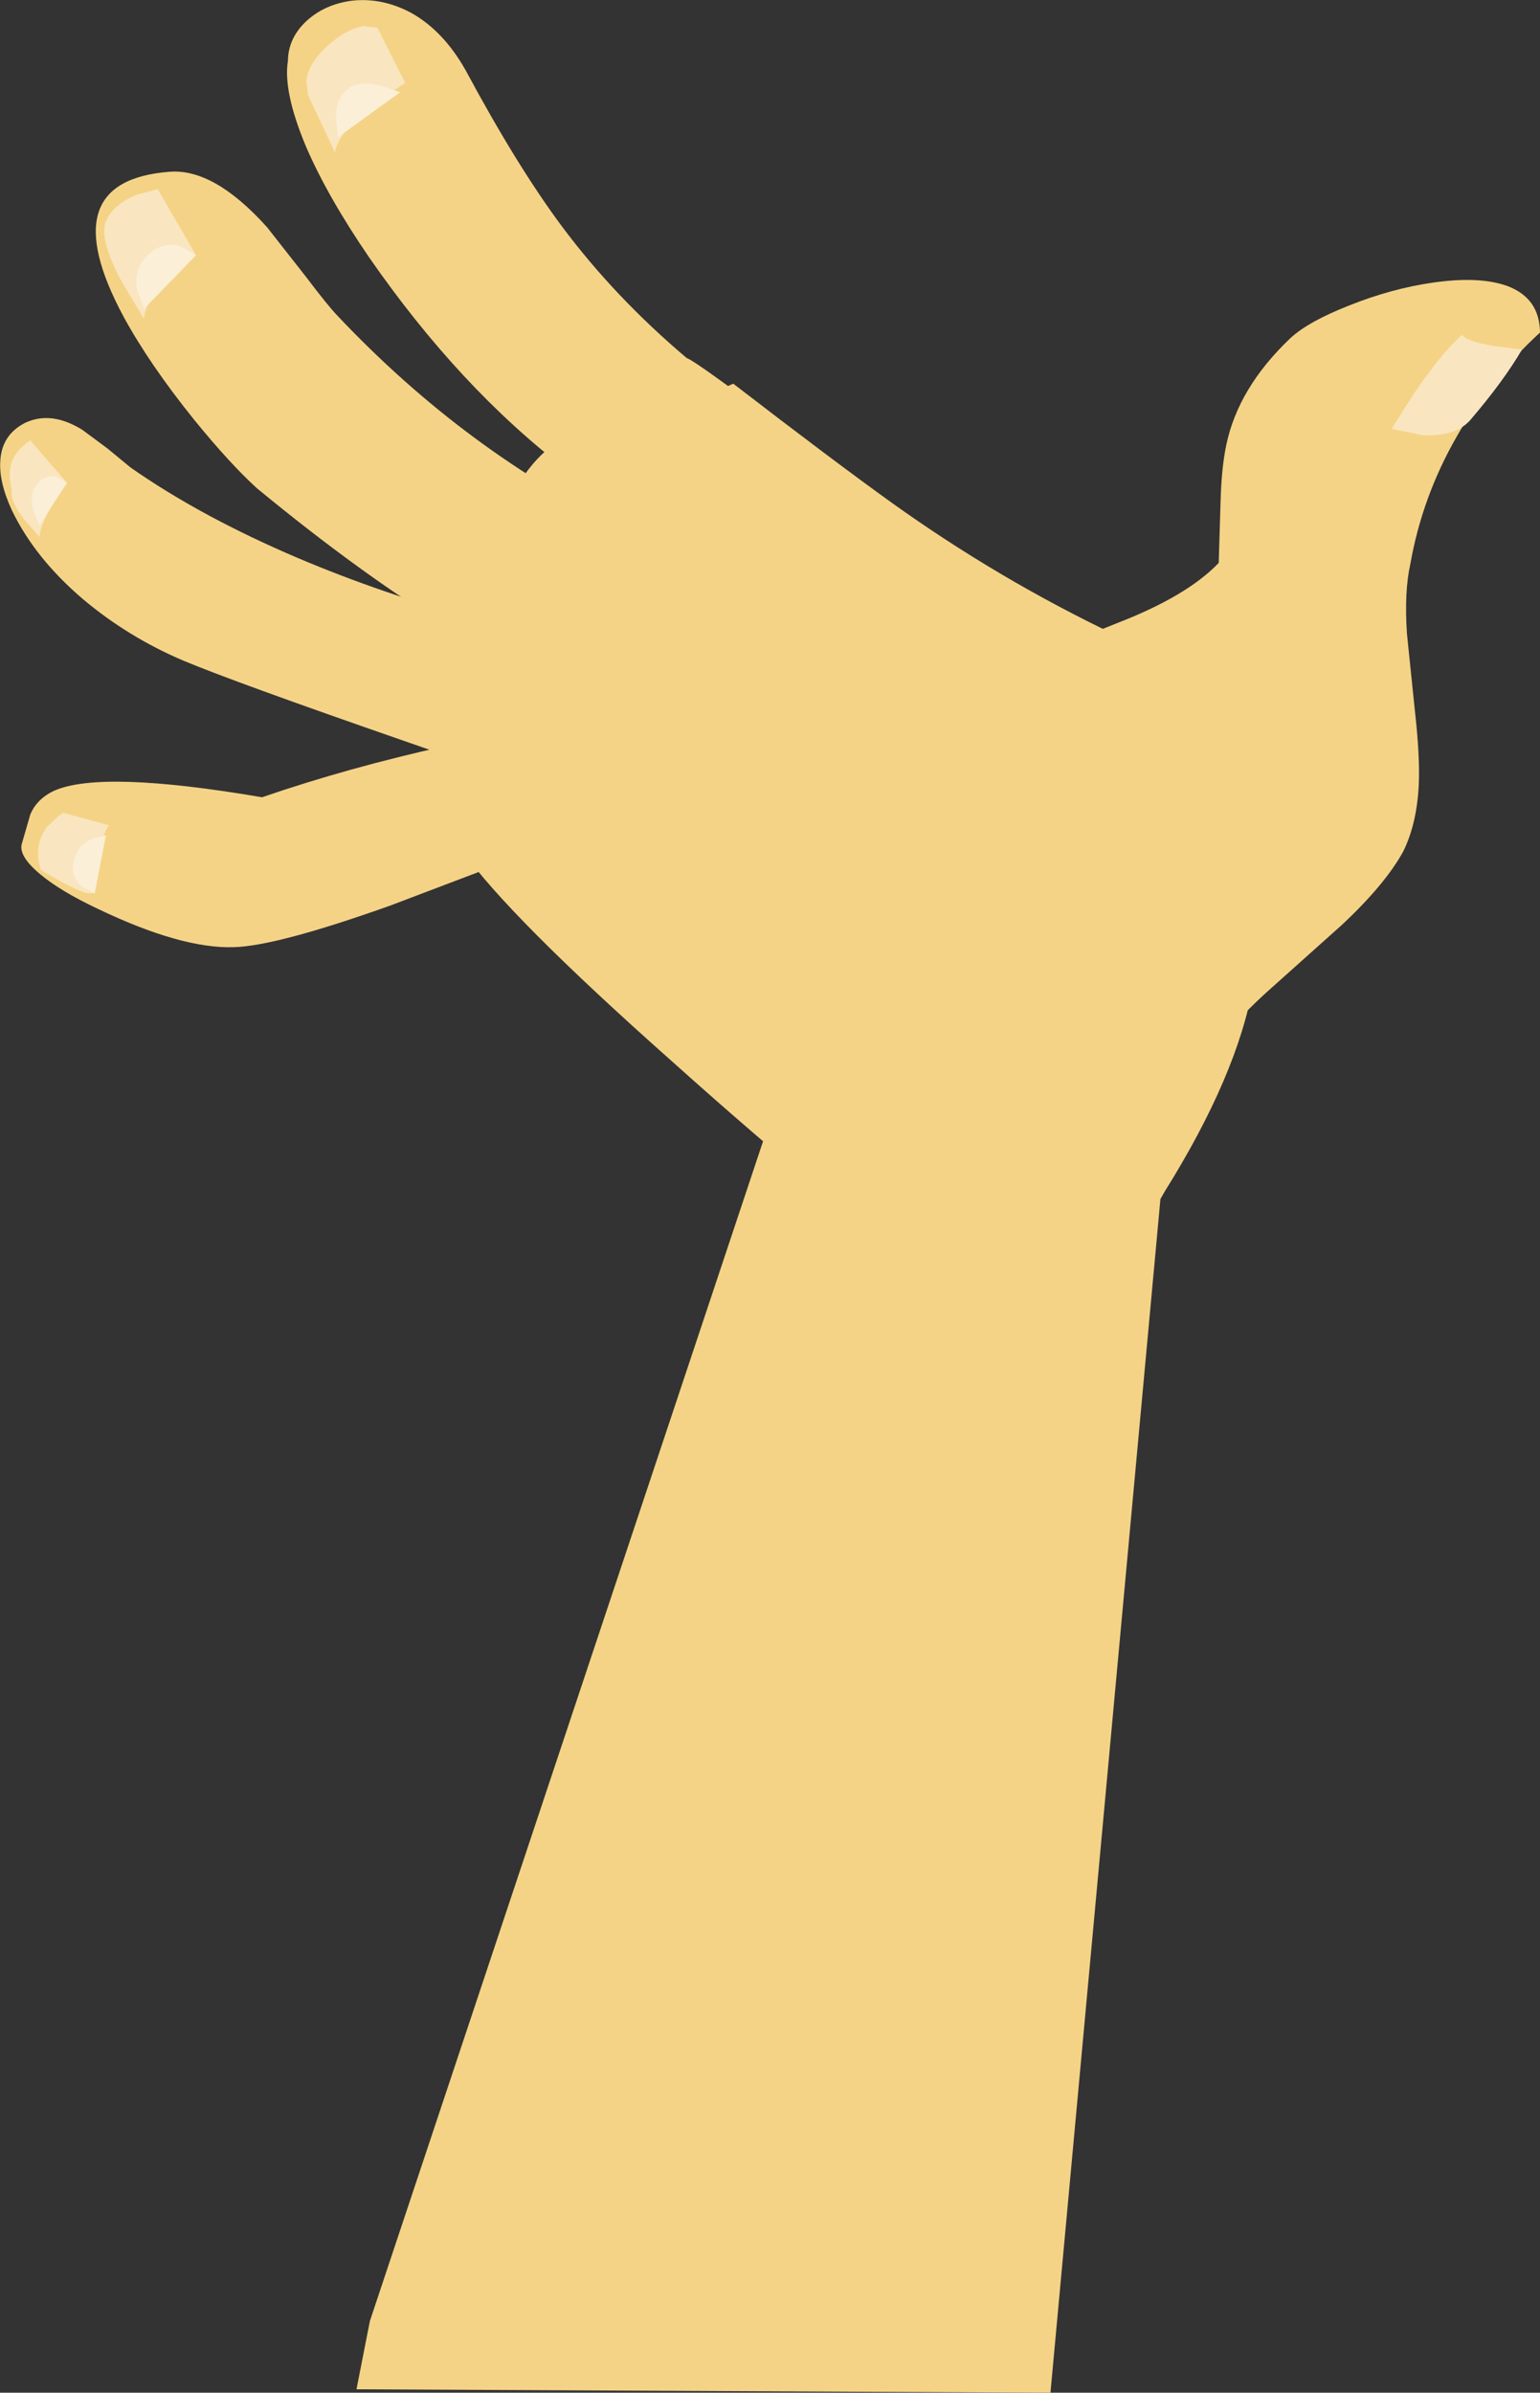 <?xml version="1.0" encoding="UTF-8" standalone="no"?>
<svg xmlns:xlink="http://www.w3.org/1999/xlink" height="383.85px" width="247.1px" xmlns="http://www.w3.org/2000/svg">
  <rect width="100%" height="100%" fill="#333333" stroke="none"/>
  <g transform="matrix(1.0, 0.0, 0.0, 1.0, -3.65, 448.95)">
    <path d="M60.85 -65.65 L63.0 -76.6 129.05 -274.75 189.85 -256.65 172.2 -65.1 60.85 -65.65" fill="#f5d386" fill-rule="evenodd" stroke="none"/>
    <path d="M160.75 -327.55 Q161.6 -336.25 166.25 -340.55 169.45 -343.2 174.1 -345.45 L182.8 -348.95 Q194.1 -353.3 199.2 -358.65 L199.5 -368.6 Q199.65 -373.95 200.4 -377.5 202.3 -386.75 210.75 -394.75 213.65 -397.4 220.15 -399.95 226.9 -402.65 233.5 -403.6 241.05 -404.7 245.55 -403.05 250.7 -401.1 250.75 -395.6 242.6 -388.1 237.35 -378.85 231.85 -369.25 229.95 -358.5 228.95 -354.05 229.4 -347.3 L230.65 -335.15 Q231.5 -327.65 231.3 -323.1 231.0 -316.8 228.8 -312.35 225.95 -307.15 219.1 -300.7 L206.75 -289.65 Q199.6 -283.1 196.5 -277.6 192.4 -270.45 193.2 -262.9 L179.3 -284.65 Q173.85 -286.9 169.15 -294.3 164.65 -301.3 162.3 -310.35 159.95 -319.65 160.75 -327.55" fill="#f5d386" fill-rule="evenodd" stroke="none"/>
    <path d="M239.55 -381.55 Q237.15 -378.85 231.85 -379.15 L226.95 -380.15 230.6 -385.9 Q234.9 -392.25 238.3 -395.3 238.6 -394.25 243.3 -393.45 L247.85 -392.85 Q244.9 -387.8 239.55 -381.55" fill="#f9e6c0" fill-rule="evenodd" stroke="none"/>
    <path d="M12.35 -322.1 Q19.9 -325.45 45.7 -321.05 59.5 -325.8 75.3 -329.3 L88.35 -331.85 Q97.35 -326.55 104.9 -320.85 120.0 -309.4 112.9 -307.05 111.65 -306.65 97.35 -308.35 L83.2 -310.1 66.2 -303.65 Q47.95 -297.15 41.1 -297.0 32.7 -296.75 19.35 -303.15 13.4 -305.95 10.1 -308.7 6.45 -311.75 7.2 -313.75 L8.5 -318.25 Q9.55 -320.8 12.35 -322.1" fill="#f5d386" fill-rule="evenodd" stroke="none"/>
    <path d="M21.15 -316.55 Q20.0 -315.3 19.35 -310.3 L18.85 -305.65 17.65 -305.65 Q15.4 -306.25 10.2 -309.4 8.95 -313.35 11.25 -316.35 L12.95 -317.95 13.8 -318.55 21.15 -316.55" fill="#f9e6c0" fill-rule="evenodd" stroke="none"/>
    <path d="M18.85 -305.65 L16.8 -306.75 Q14.9 -308.3 15.5 -310.8 16.05 -313.35 18.45 -314.4 L20.65 -314.95 18.85 -305.65" fill="#fbefd8" fill-rule="evenodd" stroke="none"/>
    <path d="M118.7 -332.5 L103.5 -315.55 Q90.7 -322.45 68.6 -330.05 40.95 -339.65 33.0 -343.0 24.2 -346.75 17.0 -352.8 9.25 -359.4 5.55 -367.1 3.45 -371.65 3.7 -375.05 3.95 -379.2 7.65 -381.1 11.85 -383.1 16.85 -380.0 L20.9 -377.0 24.6 -373.95 Q35.9 -366.05 51.4 -359.45 65.05 -353.65 80.55 -349.45 L90.5 -347.6 102.95 -344.9 Q118.15 -340.65 118.7 -332.5" fill="#f5d386" fill-rule="evenodd" stroke="none"/>
    <path d="M14.4 -371.5 L12.3 -368.35 Q10.1 -364.85 10.0 -362.8 L7.55 -365.6 Q5.2 -368.65 5.55 -370.3 4.95 -372.85 5.45 -374.55 6.05 -376.65 8.5 -378.3 L14.4 -371.5" fill="#f9e6c0" fill-rule="evenodd" stroke="none"/>
    <path d="M14.4 -371.5 L9.95 -364.65 9.0 -367.05 Q8.3 -369.75 9.7 -371.4 11.05 -373.0 12.85 -372.35 L14.4 -371.5" fill="#fbefd8" fill-rule="evenodd" stroke="none"/>
    <path d="M52.7 -404.6 Q56.3 -399.85 57.75 -398.35 78.5 -376.35 104.2 -363.95 109.3 -361.5 119.95 -357.2 126.5 -354.55 127.5 -353.2 L110.1 -333.35 Q94.3 -336.95 75.8 -348.2 61.65 -356.8 44.9 -370.6 40.6 -374.5 34.85 -381.55 27.6 -390.55 23.45 -398.2 11.75 -420.0 30.95 -421.4 38.05 -421.9 46.5 -412.5 L52.7 -404.6" fill="#f5d386" fill-rule="evenodd" stroke="none"/>
    <path d="M20.7 -413.55 Q21.9 -416.2 25.55 -417.7 L28.95 -418.6 35.1 -408.0 Q33.1 -406.55 31.0 -404.55 26.85 -400.55 26.75 -397.8 L23.0 -404.1 Q19.45 -410.9 20.7 -413.55" fill="#f9e6c0" fill-rule="evenodd" stroke="none"/>
    <path d="M26.75 -399.4 L25.65 -402.45 Q25.05 -405.9 27.45 -408.1 29.85 -410.35 32.7 -409.4 L35.1 -408.0 26.75 -399.4" fill="#fbefd8" fill-rule="evenodd" stroke="none"/>
    <path d="M60.2 -448.85 Q65.0 -449.35 69.6 -446.9 74.8 -444.0 78.35 -437.7 86.65 -422.25 93.8 -412.65 102.3 -401.25 113.85 -391.5 115.1 -391.15 129.65 -380.2 L97.1 -371.55 94.55 -373.6 Q77.4 -386.7 62.85 -407.7 56.15 -417.5 52.7 -425.55 49.05 -434.3 49.85 -439.2 49.9 -442.9 52.9 -445.65 55.85 -448.3 60.2 -448.85" fill="#f5d386" fill-rule="evenodd" stroke="none"/>
    <path d="M63.3 -432.0 Q57.9 -427.7 57.4 -424.5 L53.1 -433.65 52.8 -435.9 Q53.05 -438.7 56.15 -441.55 59.25 -444.35 62.05 -444.75 L64.2 -444.5 68.65 -435.65 63.3 -432.0" fill="#f9e6c0" fill-rule="evenodd" stroke="none"/>
    <path d="M57.55 -429.9 Q57.55 -433.1 59.3 -434.55 61.05 -436.05 64.6 -435.25 L67.85 -434.15 57.9 -426.95 57.55 -429.9" fill="#fbefd8" fill-rule="evenodd" stroke="none"/>
    <path d="M170.75 -339.45 Q157.85 -332.3 153.1 -334.85 L105.6 -340.35 102.3 -360.4 Q100.2 -369.2 96.45 -376.3 L121.3 -387.4 Q137.6 -374.85 146.8 -368.25 163.85 -356.05 182.6 -347.1 177.1 -343.0 170.75 -339.45" fill="#f5d386" fill-rule="evenodd" stroke="none"/>
    <path d="M94.0 -378.55 Q104.35 -383.9 144.45 -356.85 164.5 -343.3 182.5 -328.7 185.35 -328.0 189.05 -326.05 196.35 -322.15 200.55 -315.75 213.95 -295.25 190.5 -257.75 181.9 -241.75 158.15 -247.95 146.25 -251.05 136.15 -257.4 124.5 -267.0 111.4 -278.75 85.15 -302.05 77.85 -312.45 76.0 -315.1 75.95 -324.5 75.9 -334.05 77.85 -344.9 80.0 -357.05 83.8 -365.55 88.2 -375.5 94.0 -378.55" fill="#f5d386" fill-rule="evenodd" stroke="none"/>
  </g>
</svg>
